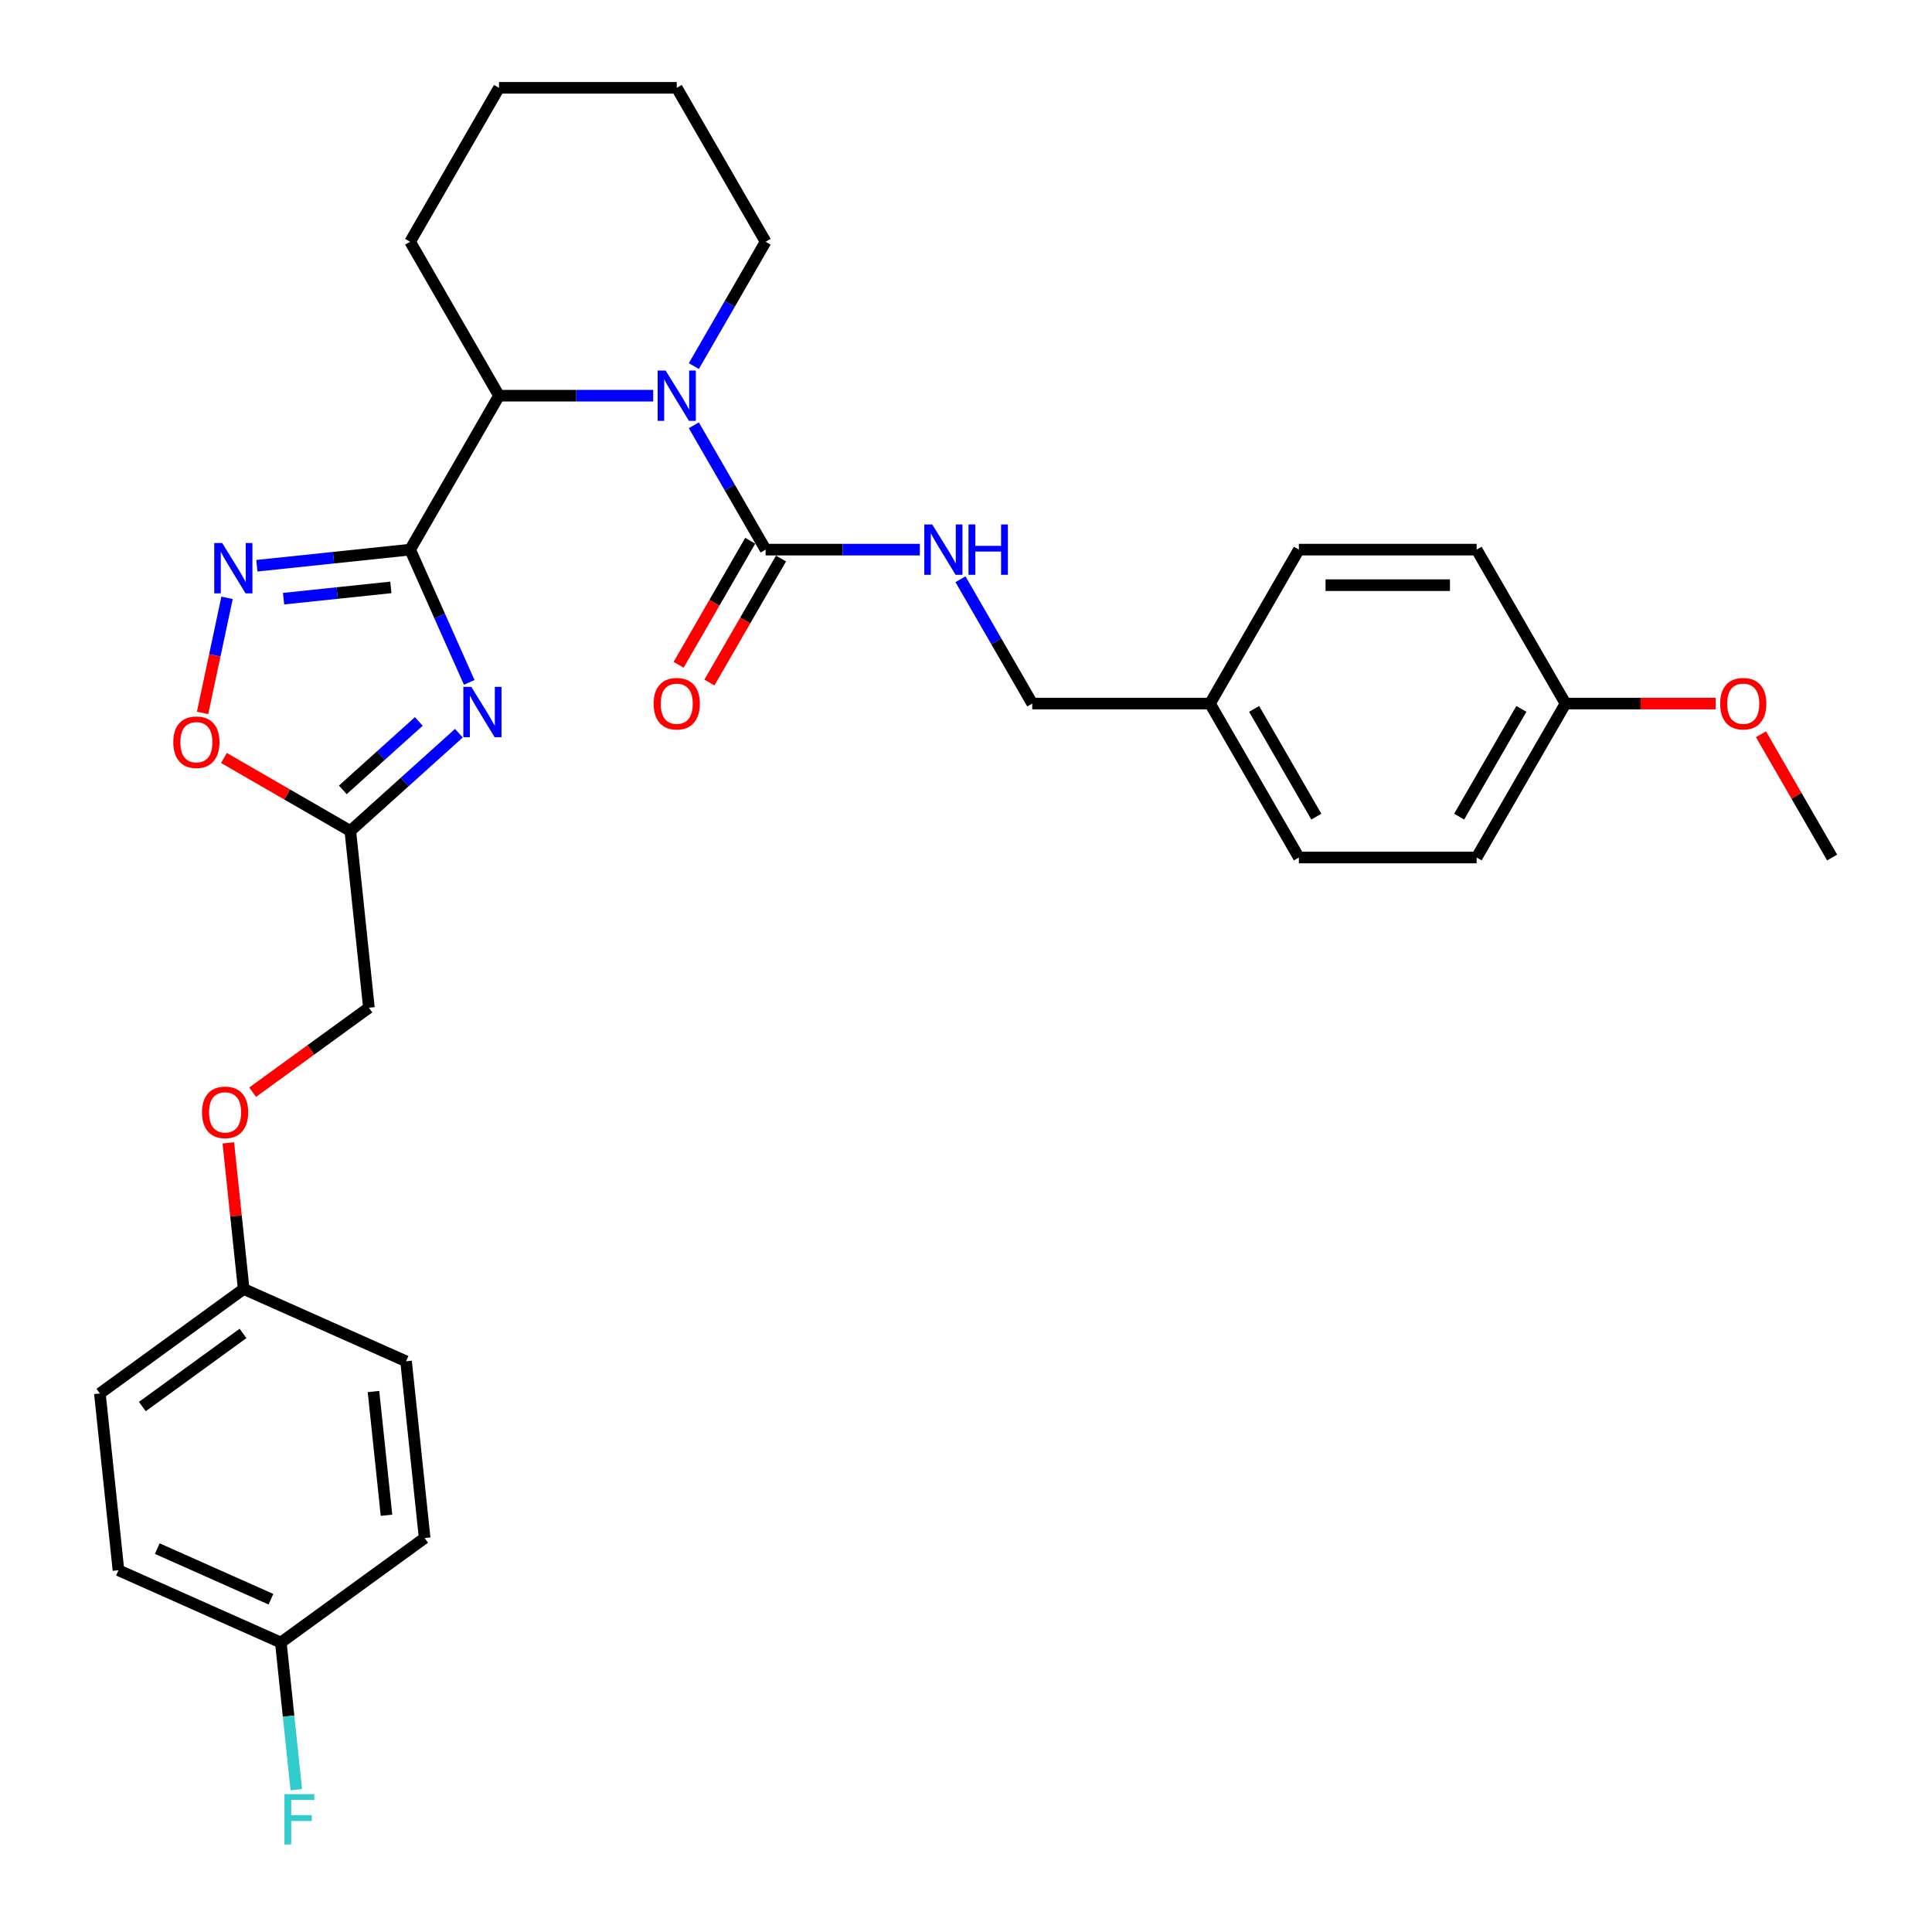 <?xml version='1.0' encoding='iso-8859-1'?>
<svg version='1.1' baseProfile='full'
              xmlns='http://www.w3.org/2000/svg'
                      xmlns:rdkit='http://www.rdkit.org/xml'
                      xmlns:xlink='http://www.w3.org/1999/xlink'
                  xml:space='preserve'
width='1000px' height='1000px' viewBox='0 0 1000 1000'>
<!-- END OF HEADER -->
<rect style='opacity:1.0;fill:#FFFFFF;stroke:none' width='1000' height='1000' x='0' y='0'> </rect>
<path class='bond-0' d='M 212.276,284.487 L 227.575,318.848' style='fill:none;fill-rule:evenodd;stroke:#000000;stroke-width:6px;stroke-linecap:butt;stroke-linejoin:miter;stroke-opacity:1' />
<path class='bond-0' d='M 227.575,318.848 L 242.873,353.209' style='fill:none;fill-rule:evenodd;stroke:#0000FF;stroke-width:6px;stroke-linecap:butt;stroke-linejoin:miter;stroke-opacity:1' />
<path class='bond-1' d='M 212.276,284.487 L 172.617,288.655' style='fill:none;fill-rule:evenodd;stroke:#000000;stroke-width:6px;stroke-linecap:butt;stroke-linejoin:miter;stroke-opacity:1' />
<path class='bond-1' d='M 172.617,288.655 L 132.958,292.824' style='fill:none;fill-rule:evenodd;stroke:#0000FF;stroke-width:6px;stroke-linecap:butt;stroke-linejoin:miter;stroke-opacity:1' />
<path class='bond-1' d='M 202.302,304.037 L 174.541,306.955' style='fill:none;fill-rule:evenodd;stroke:#000000;stroke-width:6px;stroke-linecap:butt;stroke-linejoin:miter;stroke-opacity:1' />
<path class='bond-1' d='M 174.541,306.955 L 146.779,309.873' style='fill:none;fill-rule:evenodd;stroke:#0000FF;stroke-width:6px;stroke-linecap:butt;stroke-linejoin:miter;stroke-opacity:1' />
<path class='bond-2' d='M 212.276,284.487 L 258.278,204.809' style='fill:none;fill-rule:evenodd;stroke:#000000;stroke-width:6px;stroke-linecap:butt;stroke-linejoin:miter;stroke-opacity:1' />
<path class='bond-3' d='M 237.516,379.504 L 209.421,404.802' style='fill:none;fill-rule:evenodd;stroke:#0000FF;stroke-width:6px;stroke-linecap:butt;stroke-linejoin:miter;stroke-opacity:1' />
<path class='bond-3' d='M 209.421,404.802 L 181.326,430.099' style='fill:none;fill-rule:evenodd;stroke:#000000;stroke-width:6px;stroke-linecap:butt;stroke-linejoin:miter;stroke-opacity:1' />
<path class='bond-3' d='M 216.775,373.419 L 197.109,391.127' style='fill:none;fill-rule:evenodd;stroke:#0000FF;stroke-width:6px;stroke-linecap:butt;stroke-linejoin:miter;stroke-opacity:1' />
<path class='bond-3' d='M 197.109,391.127 L 177.442,408.835' style='fill:none;fill-rule:evenodd;stroke:#000000;stroke-width:6px;stroke-linecap:butt;stroke-linejoin:miter;stroke-opacity:1' />
<path class='bond-4' d='M 338.101,204.809 L 298.189,204.809' style='fill:none;fill-rule:evenodd;stroke:#0000FF;stroke-width:6px;stroke-linecap:butt;stroke-linejoin:miter;stroke-opacity:1' />
<path class='bond-4' d='M 298.189,204.809 L 258.278,204.809' style='fill:none;fill-rule:evenodd;stroke:#000000;stroke-width:6px;stroke-linecap:butt;stroke-linejoin:miter;stroke-opacity:1' />
<path class='bond-5' d='M 359.131,220.137 L 377.708,252.312' style='fill:none;fill-rule:evenodd;stroke:#0000FF;stroke-width:6px;stroke-linecap:butt;stroke-linejoin:miter;stroke-opacity:1' />
<path class='bond-5' d='M 377.708,252.312 L 396.284,284.487' style='fill:none;fill-rule:evenodd;stroke:#000000;stroke-width:6px;stroke-linecap:butt;stroke-linejoin:miter;stroke-opacity:1' />
<path class='bond-6' d='M 359.131,189.482 L 377.708,157.307' style='fill:none;fill-rule:evenodd;stroke:#0000FF;stroke-width:6px;stroke-linecap:butt;stroke-linejoin:miter;stroke-opacity:1' />
<path class='bond-6' d='M 377.708,157.307 L 396.284,125.132' style='fill:none;fill-rule:evenodd;stroke:#000000;stroke-width:6px;stroke-linecap:butt;stroke-linejoin:miter;stroke-opacity:1' />
<path class='bond-7' d='M 117.519,309.432 L 111.187,339.223' style='fill:none;fill-rule:evenodd;stroke:#0000FF;stroke-width:6px;stroke-linecap:butt;stroke-linejoin:miter;stroke-opacity:1' />
<path class='bond-7' d='M 111.187,339.223 L 104.854,369.014' style='fill:none;fill-rule:evenodd;stroke:#FF0000;stroke-width:6px;stroke-linecap:butt;stroke-linejoin:miter;stroke-opacity:1' />
<path class='bond-8' d='M 396.284,284.487 L 436.195,284.487' style='fill:none;fill-rule:evenodd;stroke:#000000;stroke-width:6px;stroke-linecap:butt;stroke-linejoin:miter;stroke-opacity:1' />
<path class='bond-8' d='M 436.195,284.487 L 476.106,284.487' style='fill:none;fill-rule:evenodd;stroke:#0000FF;stroke-width:6px;stroke-linecap:butt;stroke-linejoin:miter;stroke-opacity:1' />
<path class='bond-9' d='M 388.316,279.887 L 369.782,311.988' style='fill:none;fill-rule:evenodd;stroke:#000000;stroke-width:6px;stroke-linecap:butt;stroke-linejoin:miter;stroke-opacity:1' />
<path class='bond-9' d='M 369.782,311.988 L 351.249,344.089' style='fill:none;fill-rule:evenodd;stroke:#FF0000;stroke-width:6px;stroke-linecap:butt;stroke-linejoin:miter;stroke-opacity:1' />
<path class='bond-9' d='M 404.251,289.087 L 385.718,321.188' style='fill:none;fill-rule:evenodd;stroke:#000000;stroke-width:6px;stroke-linecap:butt;stroke-linejoin:miter;stroke-opacity:1' />
<path class='bond-9' d='M 385.718,321.188 L 367.184,353.29' style='fill:none;fill-rule:evenodd;stroke:#FF0000;stroke-width:6px;stroke-linecap:butt;stroke-linejoin:miter;stroke-opacity:1' />
<path class='bond-10' d='M 181.326,430.099 L 190.943,521.598' style='fill:none;fill-rule:evenodd;stroke:#000000;stroke-width:6px;stroke-linecap:butt;stroke-linejoin:miter;stroke-opacity:1' />
<path class='bond-11' d='M 181.326,430.099 L 148.617,411.215' style='fill:none;fill-rule:evenodd;stroke:#000000;stroke-width:6px;stroke-linecap:butt;stroke-linejoin:miter;stroke-opacity:1' />
<path class='bond-11' d='M 148.617,411.215 L 115.909,392.33' style='fill:none;fill-rule:evenodd;stroke:#FF0000;stroke-width:6px;stroke-linecap:butt;stroke-linejoin:miter;stroke-opacity:1' />
<path class='bond-12' d='M 258.278,204.809 L 212.276,125.132' style='fill:none;fill-rule:evenodd;stroke:#000000;stroke-width:6px;stroke-linecap:butt;stroke-linejoin:miter;stroke-opacity:1' />
<path class='bond-13' d='M 497.137,299.815 L 515.713,331.99' style='fill:none;fill-rule:evenodd;stroke:#0000FF;stroke-width:6px;stroke-linecap:butt;stroke-linejoin:miter;stroke-opacity:1' />
<path class='bond-13' d='M 515.713,331.99 L 534.289,364.164' style='fill:none;fill-rule:evenodd;stroke:#000000;stroke-width:6px;stroke-linecap:butt;stroke-linejoin:miter;stroke-opacity:1' />
<path class='bond-14' d='M 190.943,521.598 L 160.857,543.457' style='fill:none;fill-rule:evenodd;stroke:#000000;stroke-width:6px;stroke-linecap:butt;stroke-linejoin:miter;stroke-opacity:1' />
<path class='bond-14' d='M 160.857,543.457 L 130.771,565.316' style='fill:none;fill-rule:evenodd;stroke:#FF0000;stroke-width:6px;stroke-linecap:butt;stroke-linejoin:miter;stroke-opacity:1' />
<path class='bond-15' d='M 118.179,591.557 L 122.153,629.367' style='fill:none;fill-rule:evenodd;stroke:#FF0000;stroke-width:6px;stroke-linecap:butt;stroke-linejoin:miter;stroke-opacity:1' />
<path class='bond-15' d='M 122.153,629.367 L 126.127,667.176' style='fill:none;fill-rule:evenodd;stroke:#000000;stroke-width:6px;stroke-linecap:butt;stroke-linejoin:miter;stroke-opacity:1' />
<path class='bond-16' d='M 534.289,364.164 L 626.293,364.164' style='fill:none;fill-rule:evenodd;stroke:#000000;stroke-width:6px;stroke-linecap:butt;stroke-linejoin:miter;stroke-opacity:1' />
<path class='bond-17' d='M 126.127,667.176 L 210.177,704.598' style='fill:none;fill-rule:evenodd;stroke:#000000;stroke-width:6px;stroke-linecap:butt;stroke-linejoin:miter;stroke-opacity:1' />
<path class='bond-18' d='M 126.127,667.176 L 51.695,721.255' style='fill:none;fill-rule:evenodd;stroke:#000000;stroke-width:6px;stroke-linecap:butt;stroke-linejoin:miter;stroke-opacity:1' />
<path class='bond-18' d='M 125.778,690.175 L 73.675,728.029' style='fill:none;fill-rule:evenodd;stroke:#000000;stroke-width:6px;stroke-linecap:butt;stroke-linejoin:miter;stroke-opacity:1' />
<path class='bond-19' d='M 396.284,125.132 L 350.282,45.455' style='fill:none;fill-rule:evenodd;stroke:#000000;stroke-width:6px;stroke-linecap:butt;stroke-linejoin:miter;stroke-opacity:1' />
<path class='bond-20' d='M 145.361,850.176 L 61.312,812.754' style='fill:none;fill-rule:evenodd;stroke:#000000;stroke-width:6px;stroke-linecap:butt;stroke-linejoin:miter;stroke-opacity:1' />
<path class='bond-20' d='M 140.238,827.753 L 81.403,801.558' style='fill:none;fill-rule:evenodd;stroke:#000000;stroke-width:6px;stroke-linecap:butt;stroke-linejoin:miter;stroke-opacity:1' />
<path class='bond-21' d='M 145.361,850.176 L 149.364,888.261' style='fill:none;fill-rule:evenodd;stroke:#000000;stroke-width:6px;stroke-linecap:butt;stroke-linejoin:miter;stroke-opacity:1' />
<path class='bond-21' d='M 149.364,888.261 L 153.367,926.347' style='fill:none;fill-rule:evenodd;stroke:#33CCCC;stroke-width:6px;stroke-linecap:butt;stroke-linejoin:miter;stroke-opacity:1' />
<path class='bond-22' d='M 145.361,850.176 L 219.794,796.097' style='fill:none;fill-rule:evenodd;stroke:#000000;stroke-width:6px;stroke-linecap:butt;stroke-linejoin:miter;stroke-opacity:1' />
<path class='bond-23' d='M 626.293,364.164 L 672.294,284.487' style='fill:none;fill-rule:evenodd;stroke:#000000;stroke-width:6px;stroke-linecap:butt;stroke-linejoin:miter;stroke-opacity:1' />
<path class='bond-24' d='M 626.293,364.164 L 672.294,443.842' style='fill:none;fill-rule:evenodd;stroke:#000000;stroke-width:6px;stroke-linecap:butt;stroke-linejoin:miter;stroke-opacity:1' />
<path class='bond-24' d='M 649.128,366.916 L 681.33,422.69' style='fill:none;fill-rule:evenodd;stroke:#000000;stroke-width:6px;stroke-linecap:butt;stroke-linejoin:miter;stroke-opacity:1' />
<path class='bond-25' d='M 810.3,364.164 L 764.298,443.842' style='fill:none;fill-rule:evenodd;stroke:#000000;stroke-width:6px;stroke-linecap:butt;stroke-linejoin:miter;stroke-opacity:1' />
<path class='bond-25' d='M 787.464,366.916 L 755.263,422.69' style='fill:none;fill-rule:evenodd;stroke:#000000;stroke-width:6px;stroke-linecap:butt;stroke-linejoin:miter;stroke-opacity:1' />
<path class='bond-26' d='M 810.3,364.164 L 849.171,364.164' style='fill:none;fill-rule:evenodd;stroke:#000000;stroke-width:6px;stroke-linecap:butt;stroke-linejoin:miter;stroke-opacity:1' />
<path class='bond-26' d='M 849.171,364.164 L 888.043,364.164' style='fill:none;fill-rule:evenodd;stroke:#FF0000;stroke-width:6px;stroke-linecap:butt;stroke-linejoin:miter;stroke-opacity:1' />
<path class='bond-27' d='M 810.3,364.164 L 764.298,284.487' style='fill:none;fill-rule:evenodd;stroke:#000000;stroke-width:6px;stroke-linecap:butt;stroke-linejoin:miter;stroke-opacity:1' />
<path class='bond-28' d='M 210.177,704.598 L 219.794,796.097' style='fill:none;fill-rule:evenodd;stroke:#000000;stroke-width:6px;stroke-linecap:butt;stroke-linejoin:miter;stroke-opacity:1' />
<path class='bond-28' d='M 193.319,720.246 L 200.051,784.296' style='fill:none;fill-rule:evenodd;stroke:#000000;stroke-width:6px;stroke-linecap:butt;stroke-linejoin:miter;stroke-opacity:1' />
<path class='bond-29' d='M 51.695,721.255 L 61.312,812.754' style='fill:none;fill-rule:evenodd;stroke:#000000;stroke-width:6px;stroke-linecap:butt;stroke-linejoin:miter;stroke-opacity:1' />
<path class='bond-30' d='M 672.294,284.487 L 764.298,284.487' style='fill:none;fill-rule:evenodd;stroke:#000000;stroke-width:6px;stroke-linecap:butt;stroke-linejoin:miter;stroke-opacity:1' />
<path class='bond-30' d='M 686.095,302.888 L 750.498,302.888' style='fill:none;fill-rule:evenodd;stroke:#000000;stroke-width:6px;stroke-linecap:butt;stroke-linejoin:miter;stroke-opacity:1' />
<path class='bond-31' d='M 672.294,443.842 L 764.298,443.842' style='fill:none;fill-rule:evenodd;stroke:#000000;stroke-width:6px;stroke-linecap:butt;stroke-linejoin:miter;stroke-opacity:1' />
<path class='bond-32' d='M 212.276,125.132 L 258.278,45.455' style='fill:none;fill-rule:evenodd;stroke:#000000;stroke-width:6px;stroke-linecap:butt;stroke-linejoin:miter;stroke-opacity:1' />
<path class='bond-33' d='M 911.472,380.044 L 929.888,411.943' style='fill:none;fill-rule:evenodd;stroke:#FF0000;stroke-width:6px;stroke-linecap:butt;stroke-linejoin:miter;stroke-opacity:1' />
<path class='bond-33' d='M 929.888,411.943 L 948.305,443.842' style='fill:none;fill-rule:evenodd;stroke:#000000;stroke-width:6px;stroke-linecap:butt;stroke-linejoin:miter;stroke-opacity:1' />
<path class='bond-34' d='M 350.282,45.455 L 258.278,45.455' style='fill:none;fill-rule:evenodd;stroke:#000000;stroke-width:6px;stroke-linecap:butt;stroke-linejoin:miter;stroke-opacity:1' />
<path  class='atom-1' d='M 243.938 355.509
L 252.476 369.309
Q 253.323 370.671, 254.684 373.137
Q 256.046 375.602, 256.12 375.749
L 256.12 355.509
L 259.579 355.509
L 259.579 381.564
L 256.009 381.564
L 246.846 366.476
Q 245.778 364.709, 244.637 362.685
Q 243.533 360.661, 243.202 360.035
L 243.202 381.564
L 239.816 381.564
L 239.816 355.509
L 243.938 355.509
' fill='#0000FF'/>
<path  class='atom-2' d='M 344.522 191.782
L 353.06 205.582
Q 353.907 206.944, 355.268 209.41
Q 356.63 211.875, 356.704 212.023
L 356.704 191.782
L 360.163 191.782
L 360.163 217.837
L 356.593 217.837
L 347.43 202.749
Q 346.362 200.982, 345.222 198.958
Q 344.118 196.934, 343.786 196.308
L 343.786 217.837
L 340.401 217.837
L 340.401 191.782
L 344.522 191.782
' fill='#0000FF'/>
<path  class='atom-3' d='M 115.017 281.076
L 123.555 294.877
Q 124.402 296.238, 125.763 298.704
Q 127.125 301.17, 127.199 301.317
L 127.199 281.076
L 130.658 281.076
L 130.658 307.132
L 127.088 307.132
L 117.925 292.043
Q 116.857 290.277, 115.717 288.252
Q 114.613 286.228, 114.281 285.603
L 114.281 307.132
L 110.896 307.132
L 110.896 281.076
L 115.017 281.076
' fill='#0000FF'/>
<path  class='atom-7' d='M 89.688 384.171
Q 89.688 377.914, 92.779 374.418
Q 95.87 370.922, 101.648 370.922
Q 107.426 370.922, 110.517 374.418
Q 113.609 377.914, 113.609 384.171
Q 113.609 390.5, 110.481 394.107
Q 107.352 397.677, 101.648 397.677
Q 95.907 397.677, 92.779 394.107
Q 89.688 390.537, 89.688 384.171
M 101.648 394.733
Q 105.623 394.733, 107.757 392.083
Q 109.929 389.396, 109.929 384.171
Q 109.929 379.055, 107.757 376.479
Q 105.623 373.866, 101.648 373.866
Q 97.674 373.866, 95.502 376.442
Q 93.368 379.018, 93.368 384.171
Q 93.368 389.433, 95.502 392.083
Q 97.674 394.733, 101.648 394.733
' fill='#FF0000'/>
<path  class='atom-8' d='M 482.528 271.459
L 491.066 285.26
Q 491.912 286.621, 493.274 289.087
Q 494.636 291.553, 494.709 291.7
L 494.709 271.459
L 498.168 271.459
L 498.168 297.515
L 494.599 297.515
L 485.435 282.426
Q 484.368 280.66, 483.227 278.635
Q 482.123 276.611, 481.792 275.986
L 481.792 297.515
L 478.406 297.515
L 478.406 271.459
L 482.528 271.459
' fill='#0000FF'/>
<path  class='atom-8' d='M 501.297 271.459
L 504.83 271.459
L 504.83 282.536
L 518.152 282.536
L 518.152 271.459
L 521.685 271.459
L 521.685 297.515
L 518.152 297.515
L 518.152 285.481
L 504.83 285.481
L 504.83 297.515
L 501.297 297.515
L 501.297 271.459
' fill='#0000FF'/>
<path  class='atom-9' d='M 338.321 364.238
Q 338.321 357.982, 341.413 354.486
Q 344.504 350.989, 350.282 350.989
Q 356.06 350.989, 359.151 354.486
Q 362.242 357.982, 362.242 364.238
Q 362.242 370.568, 359.114 374.174
Q 355.986 377.744, 350.282 377.744
Q 344.541 377.744, 341.413 374.174
Q 338.321 370.605, 338.321 364.238
M 350.282 374.8
Q 354.256 374.8, 356.391 372.15
Q 358.562 369.464, 358.562 364.238
Q 358.562 359.123, 356.391 356.546
Q 354.256 353.934, 350.282 353.934
Q 346.307 353.934, 344.136 356.51
Q 342.002 359.086, 342.002 364.238
Q 342.002 369.501, 344.136 372.15
Q 346.307 374.8, 350.282 374.8
' fill='#FF0000'/>
<path  class='atom-11' d='M 104.55 575.75
Q 104.55 569.494, 107.641 565.998
Q 110.732 562.502, 116.51 562.502
Q 122.288 562.502, 125.379 565.998
Q 128.471 569.494, 128.471 575.75
Q 128.471 582.08, 125.343 585.687
Q 122.214 589.257, 116.51 589.257
Q 110.769 589.257, 107.641 585.687
Q 104.55 582.117, 104.55 575.75
M 116.51 586.312
Q 120.485 586.312, 122.619 583.663
Q 124.791 580.976, 124.791 575.75
Q 124.791 570.635, 122.619 568.059
Q 120.485 565.446, 116.51 565.446
Q 112.536 565.446, 110.364 568.022
Q 108.23 570.598, 108.23 575.75
Q 108.23 581.013, 110.364 583.663
Q 112.536 586.312, 116.51 586.312
' fill='#FF0000'/>
<path  class='atom-18' d='M 147.231 928.647
L 162.725 928.647
L 162.725 931.628
L 150.728 931.628
L 150.728 939.541
L 161.4 939.541
L 161.4 942.558
L 150.728 942.558
L 150.728 954.703
L 147.231 954.703
L 147.231 928.647
' fill='#33CCCC'/>
<path  class='atom-28' d='M 890.343 364.238
Q 890.343 357.982, 893.434 354.486
Q 896.526 350.989, 902.303 350.989
Q 908.081 350.989, 911.173 354.486
Q 914.264 357.982, 914.264 364.238
Q 914.264 370.568, 911.136 374.174
Q 908.008 377.744, 902.303 377.744
Q 896.562 377.744, 893.434 374.174
Q 890.343 370.605, 890.343 364.238
M 902.303 374.8
Q 906.278 374.8, 908.413 372.15
Q 910.584 369.464, 910.584 364.238
Q 910.584 359.123, 908.413 356.546
Q 906.278 353.934, 902.303 353.934
Q 898.329 353.934, 896.158 356.51
Q 894.023 359.086, 894.023 364.238
Q 894.023 369.501, 896.158 372.15
Q 898.329 374.8, 902.303 374.8
' fill='#FF0000'/>
</svg>
